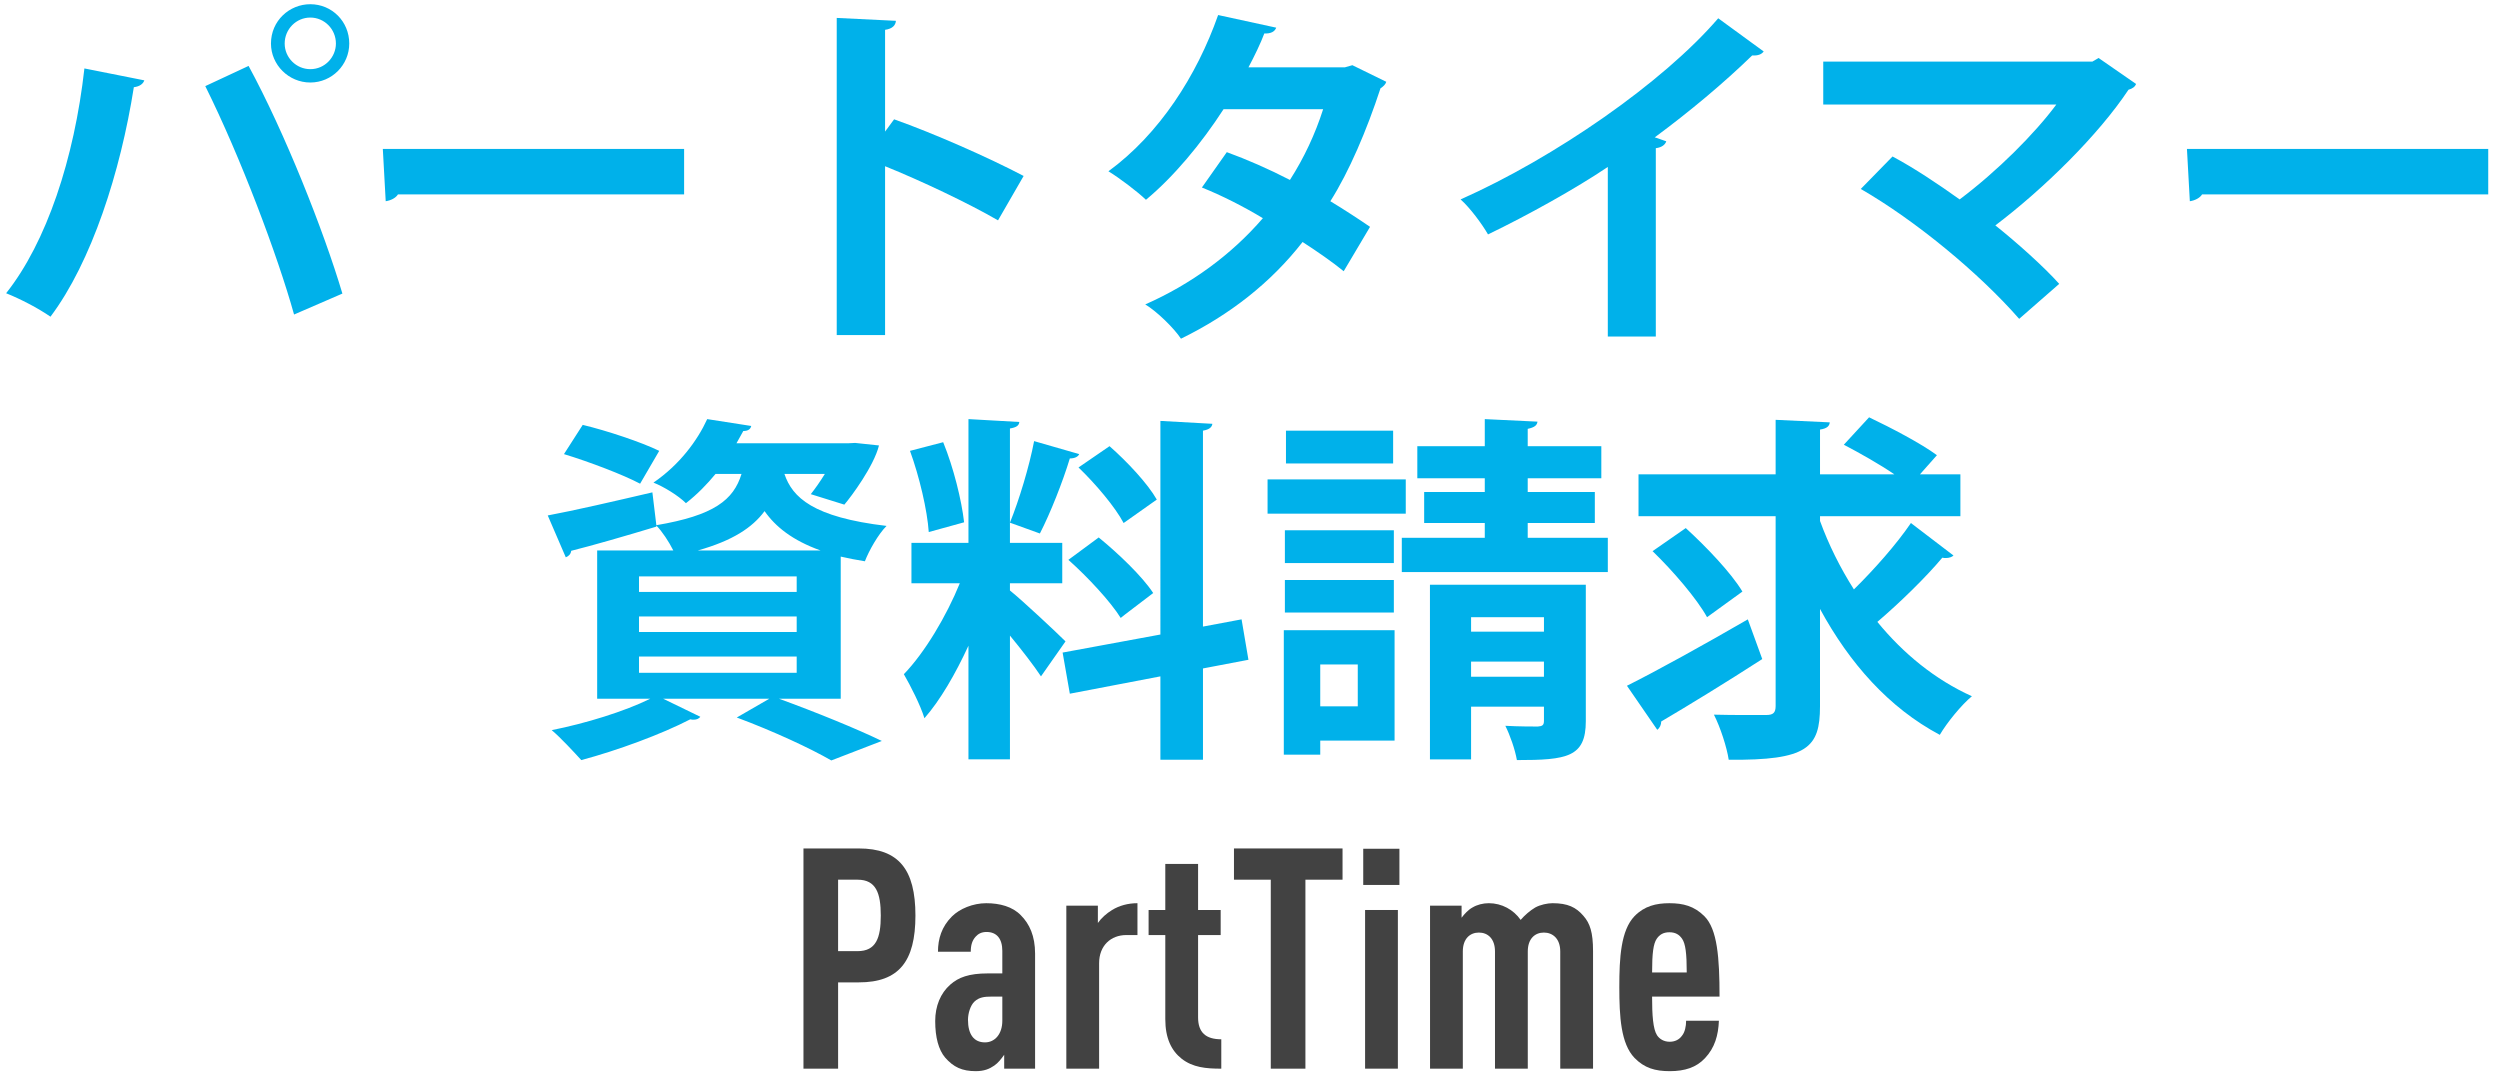 <?xml version="1.0" encoding="utf-8"?>
<!-- Generator: Adobe Illustrator 16.0.3, SVG Export Plug-In . SVG Version: 6.00 Build 0)  -->
<!DOCTYPE svg PUBLIC "-//W3C//DTD SVG 1.1//EN" "http://www.w3.org/Graphics/SVG/1.1/DTD/svg11.dtd">
<svg version="1.1" id="レイヤー_1" xmlns="http://www.w3.org/2000/svg" xmlns:xlink="http://www.w3.org/1999/xlink" x="0px"
	 y="0px" width="194px" height="84px" viewBox="0 0 194 84" enable-background="new 0 0 194 84" xml:space="preserve">
<g>
	<g>
		<path fill="#424242" d="M66.645,76.232h-1.608v6.696h-2.688V65.84h4.296c3.097,0,4.393,1.631,4.393,5.208
			C71.037,74.624,69.741,76.232,66.645,76.232z M66.549,68.264h-1.513v5.545h1.513c1.44,0,1.8-1.033,1.8-2.761
			C68.349,69.319,67.989,68.264,66.549,68.264z"/>
		<path fill="#424242" d="M77.925,82.929v-1.08c-0.217,0.312-0.48,0.647-0.769,0.84c-0.384,0.265-0.792,0.433-1.44,0.433
			c-1.056,0-1.728-0.313-2.376-1.057c-0.504-0.6-0.768-1.561-0.768-2.832c0-1.152,0.407-2.16,1.176-2.832
			c0.624-0.553,1.44-0.864,2.904-0.864h1.128v-1.753c0-0.936-0.432-1.463-1.224-1.463c-0.385,0-0.648,0.144-0.841,0.359
			c-0.264,0.288-0.384,0.648-0.384,1.176h-2.544c0-1.008,0.288-1.943,1.08-2.736c0.6-0.6,1.632-1.031,2.664-1.031
			c1.056,0,2.04,0.264,2.688,0.936c0.672,0.672,1.104,1.608,1.104,2.977v8.929H77.925z M77.78,77.336h-0.84
			c-0.552,0-0.96,0.049-1.32,0.385c-0.312,0.287-0.504,0.912-0.504,1.416c0,1.128,0.456,1.752,1.32,1.752
			c0.768,0,1.344-0.648,1.344-1.68V77.336z"/>
		<path fill="#424242" d="M87.403,72.56c-1.2,0-2.112,0.816-2.112,2.185v8.185h-2.544V70.279h2.448v1.344
			c0.264-0.383,0.672-0.743,1.104-1.008c0.552-0.336,1.224-0.527,1.968-0.527v2.472H87.403z"/>
		<path fill="#424242" d="M91.699,82.16c-0.792-0.623-1.272-1.584-1.272-3.072V72.56h-1.296v-1.944h1.296v-3.576h2.544v3.576h1.753
			v1.944h-1.753v6.385c0,1.177,0.601,1.704,1.801,1.704v2.28C93.571,82.929,92.563,82.832,91.699,82.16z"/>
		<path fill="#424242" d="M101.3,68.264v14.665h-2.688V68.264h-2.856V65.84h8.425v2.424H101.3z"/>
		<path fill="#424242" d="M105.787,68.672v-2.809h2.808v2.809H105.787z M105.931,82.929V70.615h2.544v12.313H105.931z"/>
		<path fill="#424242" d="M121.075,82.929v-9.097c0-0.984-0.575-1.465-1.271-1.465s-1.248,0.48-1.248,1.465v9.097h-2.545v-9.097
			c0-0.984-0.552-1.465-1.248-1.465c-0.695,0-1.248,0.48-1.248,1.465v9.097h-2.544V70.279h2.448v0.937
			c0.216-0.288,0.528-0.624,0.84-0.792c0.36-0.217,0.816-0.336,1.272-0.336c1.008,0,1.92,0.504,2.472,1.296
			c0.313-0.36,0.721-0.72,1.129-0.96c0.384-0.217,0.96-0.336,1.344-0.336c1.176,0,1.824,0.312,2.4,0.984
			c0.504,0.576,0.744,1.271,0.744,2.736v9.12H121.075z"/>
		<path fill="#424242" d="M128.202,77.336c0,1.44,0.072,2.521,0.384,3c0.192,0.289,0.528,0.504,0.984,0.504
			c0.408,0,0.744-0.168,0.96-0.479c0.216-0.264,0.313-0.72,0.313-1.151h2.544c-0.048,1.127-0.313,2.088-1.08,2.904
			c-0.672,0.719-1.561,1.008-2.736,1.008c-1.128,0-1.968-0.24-2.736-1.032c-1.056-1.104-1.176-3.192-1.176-5.497
			c0-2.279,0.12-4.393,1.176-5.496c0.769-0.792,1.681-1.008,2.712-1.008c1.057,0,1.921,0.216,2.713,1.008
			c1.008,1.008,1.176,3.217,1.176,6.24H128.202z M130.53,72.848c-0.216-0.313-0.504-0.504-0.984-0.504
			c-0.479,0-0.768,0.191-0.983,0.504c-0.265,0.385-0.36,1.129-0.36,2.616h2.688C130.891,73.977,130.795,73.232,130.53,72.848z"/>
	</g>
</g>
<g>
	<g>
		<path fill="#00B1EA" d="M11.199,6.235c-0.084,0.252-0.336,0.476-0.813,0.532c-1.036,6.58-3.275,13.552-6.468,17.808
			c-0.979-0.672-2.324-1.372-3.443-1.82c3.136-3.948,5.291-10.444,6.075-17.444L11.199,6.235z M22.819,24.407
			c-1.261-4.536-4.145-12.208-6.889-17.724l3.36-1.568c2.8,5.152,5.824,12.768,7.28,17.667L22.819,24.407z M24.079,0.327
			c1.68,0,3.023,1.344,3.023,3.052c0,1.652-1.344,3.024-3.023,3.024s-3.052-1.372-3.052-3.024
			C21.027,1.615,22.455,0.327,24.079,0.327z M26.067,3.379c0-1.12-0.896-2.016-1.988-2.016s-1.988,0.896-1.988,2.016
			c0,1.092,0.896,1.988,1.988,1.988C25.227,5.367,26.067,4.415,26.067,3.379z"/>
		<path fill="#00B1EA" d="M29.707,11.555h23.38v3.528H30.883c-0.168,0.28-0.56,0.476-0.952,0.532L29.707,11.555z"/>
		<path fill="#00B1EA" d="M77.447,17.099c-2.324-1.344-5.992-3.08-8.765-4.2v13.104h-3.752V1.391l4.593,0.224
			c-0.028,0.336-0.252,0.616-0.841,0.7v7.896l0.7-0.952c3.08,1.092,7.28,2.94,10.052,4.396L77.447,17.099z"/>
		<path fill="#00B1EA" d="M107.575,6.347c-0.057,0.196-0.225,0.364-0.448,0.504c-1.063,3.248-2.436,6.468-3.892,8.764
			c0.979,0.588,2.268,1.428,3.08,1.988l-2.044,3.444c-0.813-0.672-2.185-1.624-3.192-2.268c-2.464,3.164-5.656,5.656-9.436,7.504
			c-0.532-0.812-1.877-2.128-2.772-2.66c3.556-1.568,6.692-3.864,9.128-6.692c-1.484-0.896-3.192-1.764-4.732-2.38l1.933-2.744
			c1.54,0.56,3.275,1.316,4.899,2.156c1.093-1.708,1.96-3.556,2.576-5.488h-7.728c-1.736,2.688-3.893,5.264-6.021,7.028
			c-0.672-0.644-2.044-1.68-2.912-2.212c3.948-2.884,6.86-7.42,8.513-12.124l4.508,0.98c-0.112,0.308-0.42,0.476-0.924,0.448
			c-0.28,0.756-0.784,1.792-1.232,2.632h7.477l0.588-0.168L107.575,6.347z"/>
		<path fill="#00B1EA" d="M136.863,3.995c-0.168,0.224-0.448,0.336-0.896,0.308c-2.184,2.128-4.899,4.396-7.56,6.356
			c0.308,0.084,0.616,0.224,0.896,0.308c-0.084,0.252-0.336,0.476-0.812,0.532v14.616h-3.725v-13.16
			c-2.491,1.68-6.216,3.752-9.296,5.236c-0.447-0.784-1.399-2.072-2.128-2.716c7.309-3.248,15.708-9.072,19.992-14.056
			L136.863,3.995z"/>
		<path fill="#00B1EA" d="M165.759,6.515c-0.084,0.224-0.28,0.364-0.588,0.448c-2.324,3.5-6.523,7.644-10.332,10.528
			c1.652,1.316,3.752,3.192,4.956,4.536l-3.107,2.716c-3.108-3.556-8.064-7.644-12.292-10.08l2.464-2.52
			c1.68,0.896,3.527,2.128,5.208,3.332c2.912-2.184,5.823-5.096,7.504-7.364h-18.088V4.779h20.888l0.476-0.28L165.759,6.515z"/>
		<path fill="#00B1EA" d="M169.707,11.555h23.38v3.528h-22.204c-0.168,0.28-0.56,0.476-0.952,0.532L169.707,11.555z"/>
		<path fill="#00B1EA" d="M65.239,54.223h-4.788c2.855,1.036,6.076,2.352,7.979,3.276l-3.92,1.512
			c-1.596-0.924-4.479-2.269-7.336-3.332l2.521-1.456h-8.232l2.884,1.4c-0.111,0.14-0.279,0.224-0.504,0.224
			c-0.084,0-0.195,0-0.279-0.028c-2.213,1.148-5.628,2.408-8.456,3.164c-0.561-0.615-1.624-1.764-2.296-2.324
			c2.659-0.531,5.655-1.455,7.644-2.436h-4.116V42.715h5.908c-0.336-0.672-0.868-1.484-1.316-1.932v0.084
			c-2.407,0.728-4.928,1.456-6.607,1.876c-0.028,0.252-0.196,0.42-0.42,0.504l-1.4-3.248c2.101-0.392,5.124-1.092,8.12-1.792
			l0.308,2.548c4.48-0.756,5.992-1.96,6.608-3.976h-2.016c-0.645,0.784-1.4,1.568-2.296,2.268c-0.589-0.588-1.736-1.288-2.521-1.596
			c2.044-1.4,3.416-3.276,4.172-4.928l3.416,0.532c-0.056,0.252-0.252,0.392-0.616,0.392l-0.531,0.952h8.651l0.561-0.028
			l1.848,0.196c-0.392,1.596-2.156,3.976-2.688,4.592l-2.604-0.812c0.336-0.42,0.728-0.98,1.092-1.568h-3.136
			c0.616,1.82,2.212,3.36,7.924,4.032c-0.644,0.644-1.372,1.932-1.68,2.744c-0.672-0.111-1.288-0.224-1.876-0.363V54.223z
			 M45.219,32.971c1.876,0.448,4.564,1.344,5.937,2.016l-1.484,2.548c-1.315-0.7-3.976-1.708-5.908-2.296L45.219,32.971z
			 M49.587,44.73v1.205h12.236V44.73H49.587z M49.587,47.839v1.204h12.236v-1.204H49.587z M49.587,50.947v1.26h12.236v-1.26H49.587z
			 M63.671,42.715c-2.184-0.784-3.5-1.848-4.34-3.052c-0.952,1.288-2.492,2.296-5.18,3.052H63.671z"/>
		<path fill="#00B1EA" d="M78.371,45.822c0.952,0.757,3.696,3.332,4.312,3.949l-1.903,2.715c-0.532-0.812-1.484-2.043-2.408-3.164
			v9.604h-3.22v-8.819c-1.008,2.184-2.185,4.228-3.416,5.627c-0.309-1.008-1.064-2.491-1.597-3.416
			c1.624-1.68,3.305-4.508,4.341-7.055h-3.752v-3.137h4.424v-9.604l3.947,0.224c-0.027,0.28-0.224,0.42-0.728,0.504v8.876h4.06
			v3.137h-4.06V45.822z M73.191,34.315c0.812,1.988,1.428,4.508,1.624,6.216l-2.744,0.756c-0.112-1.68-0.729-4.312-1.456-6.3
			L73.191,34.315z M83.747,35.239c-0.084,0.196-0.336,0.336-0.729,0.336c-0.531,1.764-1.512,4.256-2.323,5.824
			c-0.729-0.252-1.597-0.588-2.324-0.84c0.7-1.708,1.512-4.396,1.876-6.328L83.747,35.239z M96.879,51.199l-3.528,0.672v7.084
			h-3.304v-6.469l-7.028,1.345l-0.56-3.192l7.588-1.4V32.663l4.032,0.224c-0.028,0.252-0.224,0.448-0.729,0.532v15.204l2.996-0.561
			L96.879,51.199z M85.259,41.707c1.513,1.232,3.389,3.023,4.229,4.313c-2.437,1.848-2.492,1.903-2.521,1.932
			c-0.784-1.26-2.548-3.164-4.06-4.508L85.259,41.707z M86.099,34.623c1.372,1.204,2.969,2.912,3.668,4.144l-2.575,1.82
			c-0.645-1.232-2.185-3.052-3.5-4.312L86.099,34.623z"/>
		<path fill="#00B1EA" d="M109.087,37.199v2.66H98.363v-2.66H109.087z M108.219,48.902v8.568h-5.768v1.092h-2.828v-9.66H108.219z
			 M108.163,41.147v2.548h-8.456v-2.548H108.163z M99.707,47.531v-2.521h8.456v2.521H99.707z M108.107,33.419v2.548h-8.316v-2.548
			H108.107z M105.363,51.563h-2.912v3.248h2.912V51.563z M118.551,41.735h6.216v2.66h-15.987v-2.66h6.439v-1.148h-4.704v-2.408
			h4.704v-1.064h-5.235v-2.492h5.235v-2.1l4.088,0.196c-0.027,0.28-0.224,0.448-0.756,0.56v1.344h5.712v2.492h-5.712v1.064h5.208
			v2.408h-5.208V41.735z M123.059,45.375v10.584c0,2.8-1.456,3.023-5.348,3.023c-0.14-0.812-0.532-1.932-0.896-2.66
			c1.008,0.057,2.184,0.057,2.52,0.057c0.364-0.027,0.476-0.111,0.476-0.448v-1.092h-5.655v4.088h-3.192V45.375H123.059z
			 M119.811,47.895h-5.655v1.121h5.655V47.895z M114.155,52.516h5.655v-1.177h-5.655V52.516z"/>
		<path fill="#00B1EA" d="M126.251,53.215c2.353-1.176,5.992-3.191,9.38-5.152l1.12,3.08c-2.771,1.793-5.796,3.641-7.84,4.844
			c0,0.252-0.112,0.504-0.308,0.645L126.251,53.215z M141.231,40.419c0.672,1.848,1.567,3.64,2.632,5.319
			c1.567-1.539,3.304-3.5,4.424-5.151l3.304,2.521c-0.112,0.111-0.336,0.195-0.588,0.195c-0.084,0-0.196,0-0.28-0.027
			c-1.26,1.512-3.332,3.527-5.04,4.983c2.017,2.464,4.48,4.479,7.336,5.769c-0.812,0.672-1.932,2.043-2.491,2.996
			c-3.948-2.101-7-5.545-9.296-9.772v7.56c0,3.221-0.98,4.2-7.084,4.145c-0.141-0.952-0.645-2.52-1.148-3.5
			c0.868,0.027,1.736,0.027,2.464,0.027h1.596c0.532,0,0.729-0.168,0.729-0.699V40.055h-10.64v-3.248h10.64v-4.228l4.2,0.196
			c-0.028,0.28-0.196,0.476-0.756,0.56v3.472h5.768c-1.148-0.784-2.688-1.652-3.92-2.296l1.96-2.128
			c1.708,0.812,4.06,2.044,5.264,2.94l-1.315,1.484h3.136v3.248h-10.892V40.419z M130.815,40.979
			c1.567,1.428,3.527,3.472,4.396,4.927l-2.744,1.988c-0.784-1.428-2.66-3.611-4.228-5.124L130.815,40.979z"/>
	</g>
</g>
</svg>
